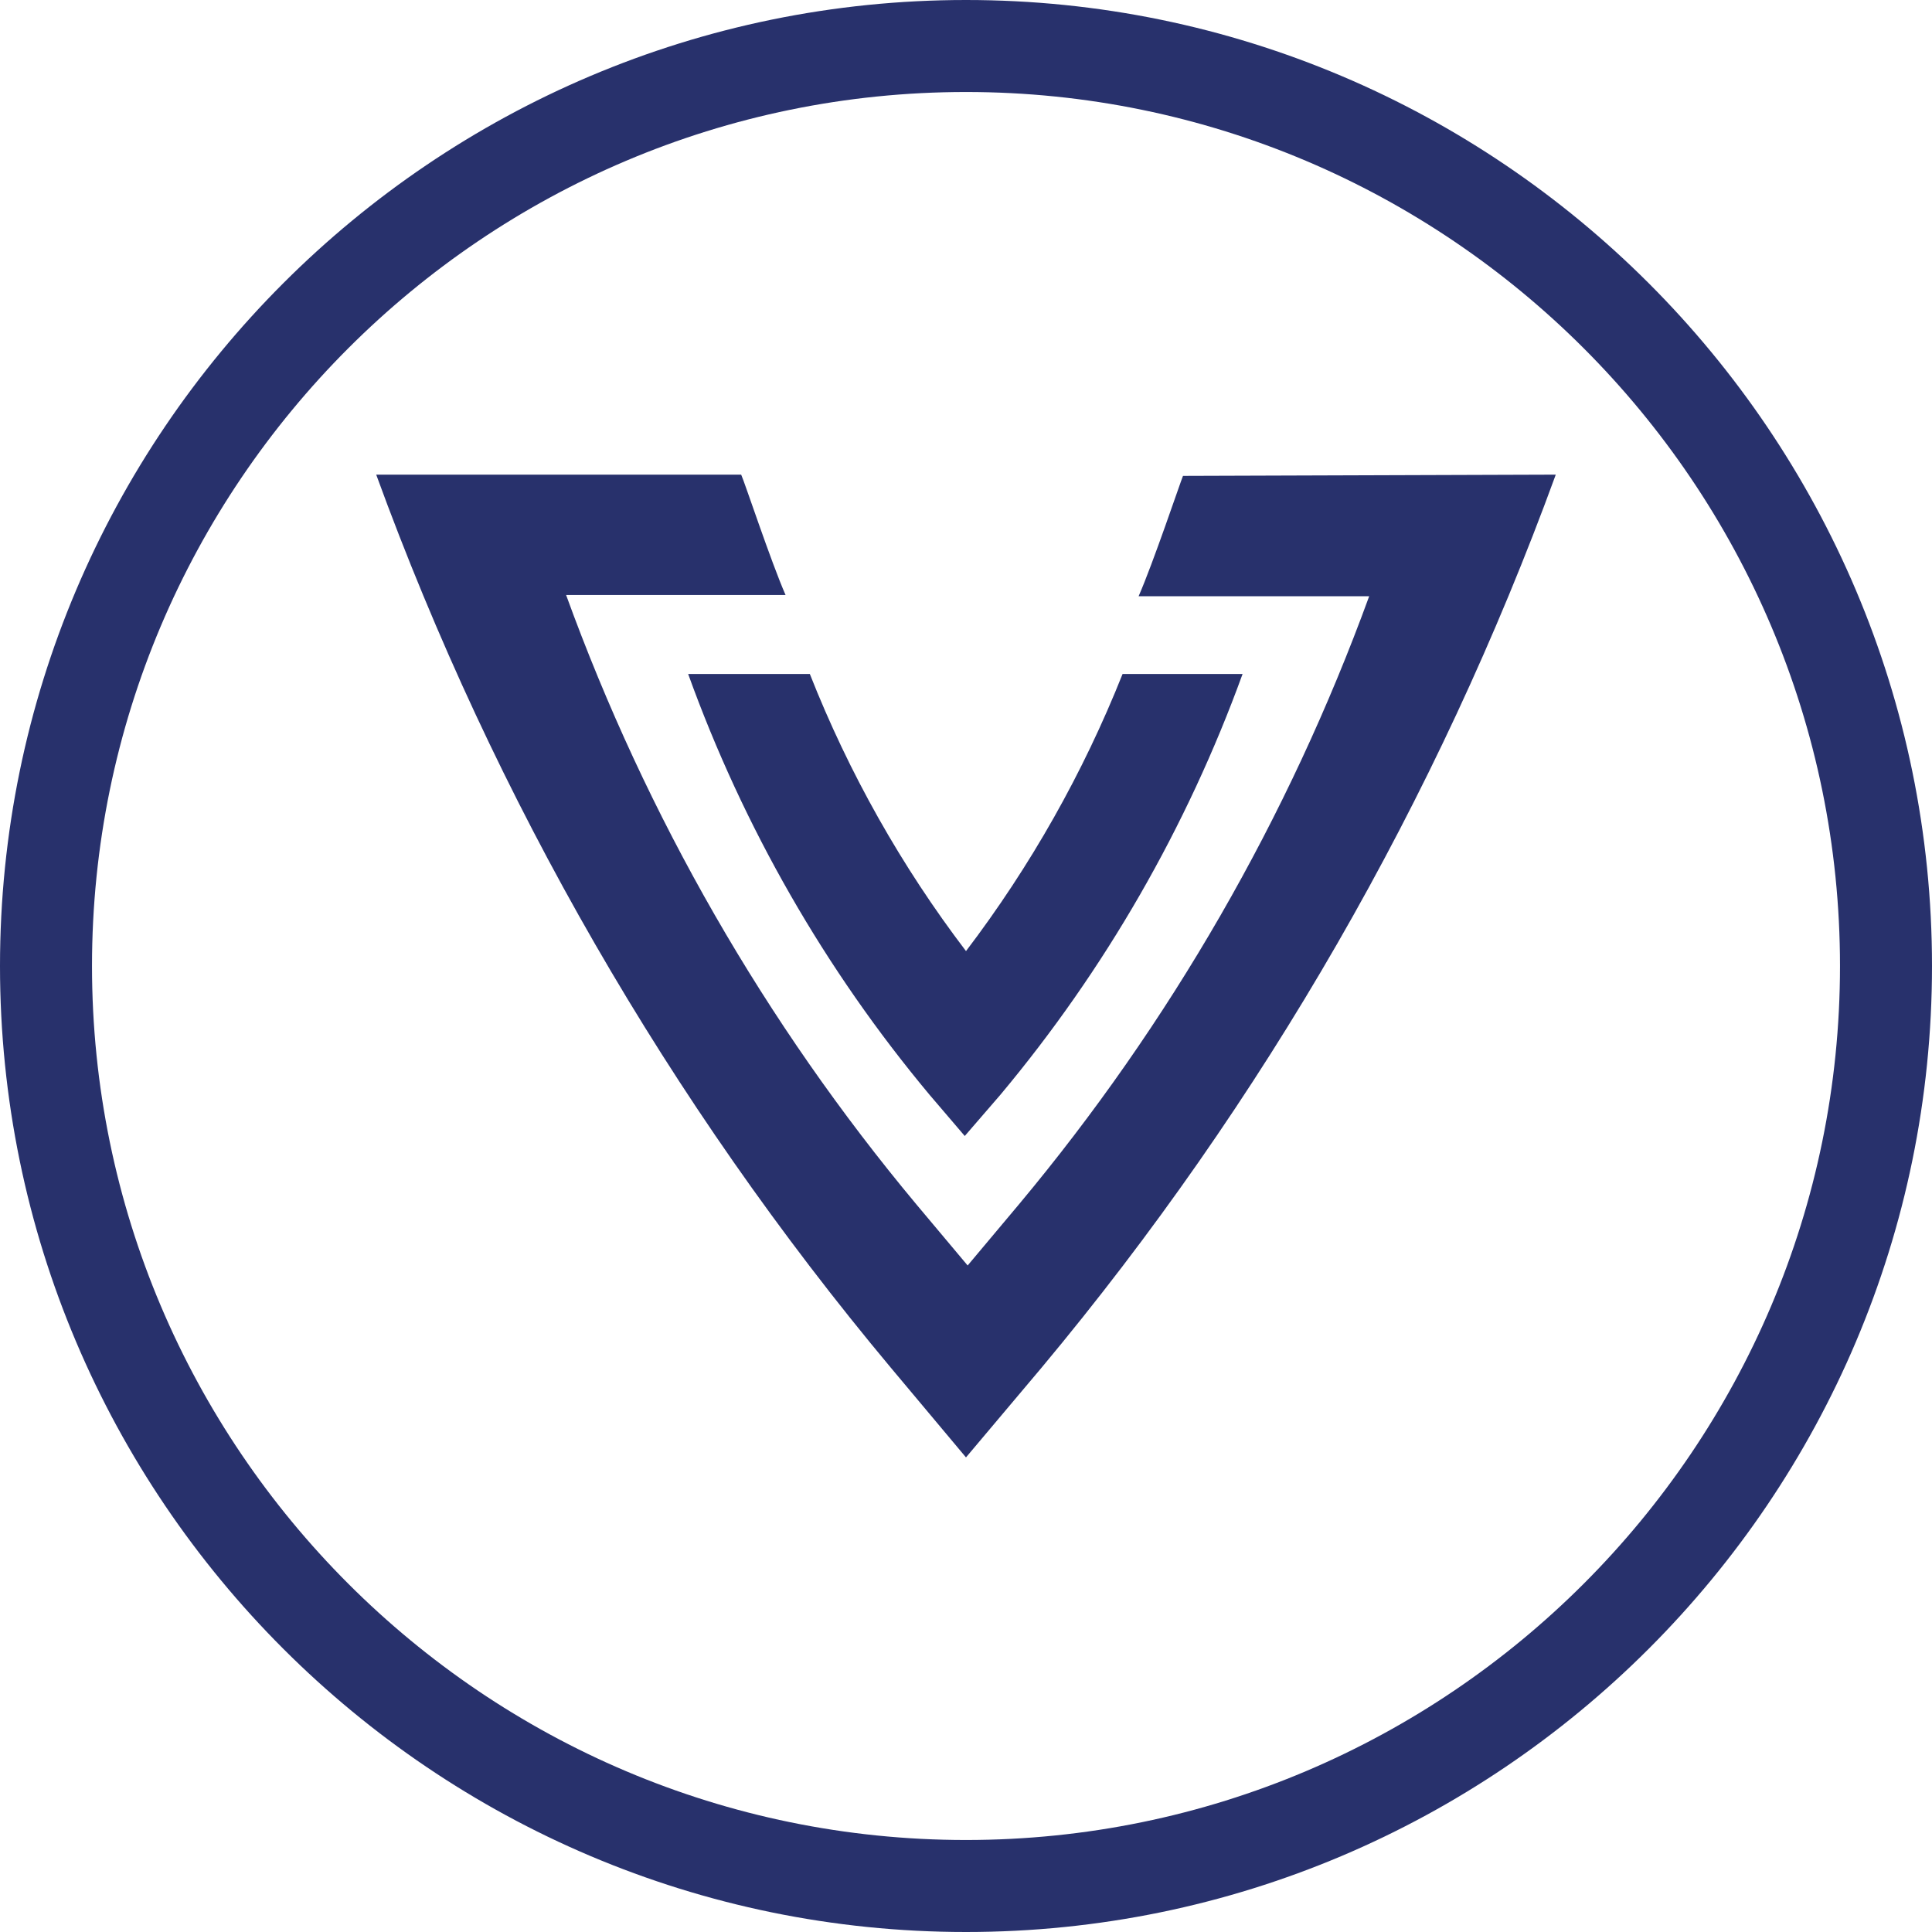 <?xml version="1.0" encoding="UTF-8"?>
<svg id="Layer_1" xmlns="http://www.w3.org/2000/svg" width="95" height="95" version="1.1" viewBox="0 0 95 95">
  <!-- Generator: Adobe Illustrator 29.5.1, SVG Export Plug-In . SVG Version: 2.1.0 Build 141)  -->
  <defs>
    <style>
      .st0 {
        fill: #28316c;
      }
    </style>
  </defs>
  <path class="st0" d="M47.5,95C21.307,95,0,73.693,0,47.5S21.307,0,47.5,0s47.5,21.307,47.5,47.5-21.307,47.5-47.5,47.5ZM47.5,4.524C23.802,4.524,4.524,23.802,4.524,47.5s19.278,42.976,42.976,42.976,42.976-19.278,42.976-42.976S71.198,4.524,47.5,4.524Z"/>
  <g>
    <path class="st0" d="M33.838,33.141c2.72,7.541,6.735,14.542,11.863,20.684l1.738,2.034,1.758-2.034c5.136-6.143,9.165-13.143,11.903-20.684h-5.901c-1.939,4.873-4.53,9.458-7.699,13.626-3.171-4.164-5.756-8.75-7.679-13.626,0,0-5.983,0-5.983,0Z"/>
    <path class="st0" d="M58.17,23.4c-.142.345-1.476,4.311-2.183,5.919h11.338c-3.971,10.896-9.798,21.012-17.218,29.897l-2.526,3.01-2.526-3.01c-7.427-8.902-13.253-19.04-17.218-29.958h10.791c-.707-1.607-2.021-5.573-2.183-5.919h-17.946c5.836,16.004,14.398,30.862,25.302,43.91l3.698,4.414,3.719-4.414c10.893-13.051,19.447-27.909,25.282-43.91l-18.33.061Z"/>
  </g>
</svg>